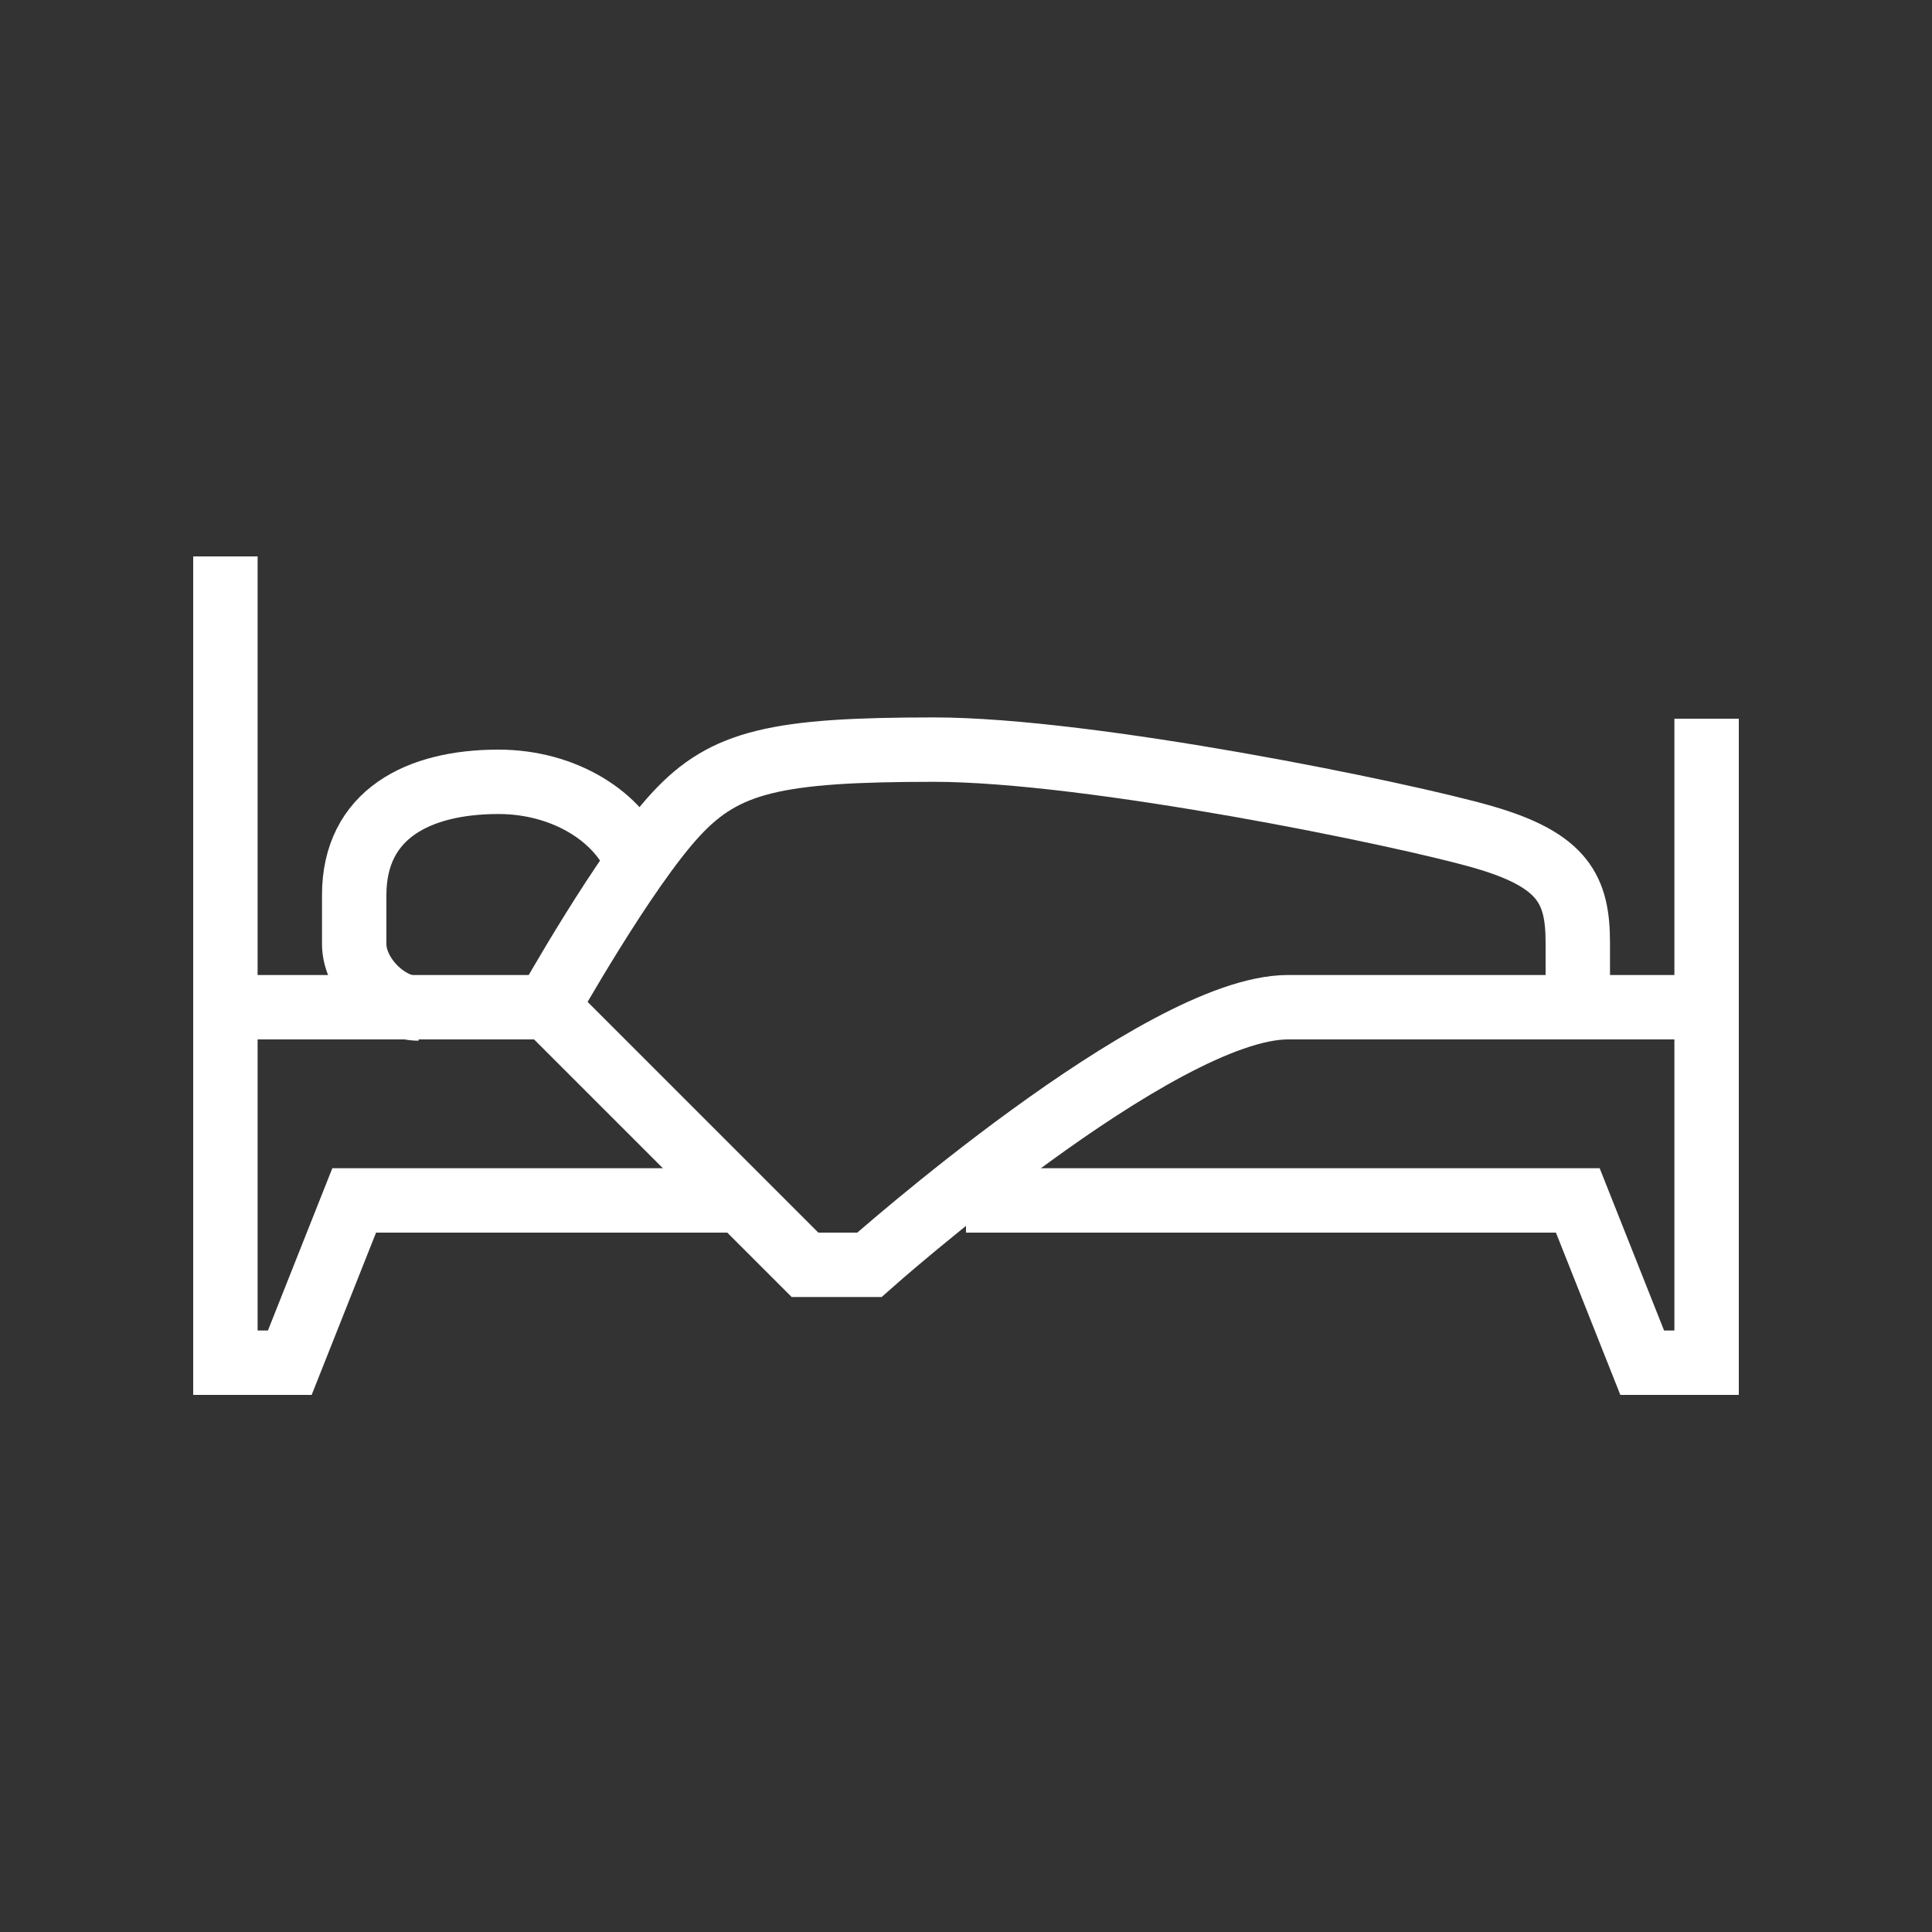 <?xml version="1.0" encoding="utf-8"?>
<!-- Generator: Adobe Illustrator 21.0.0, SVG Export Plug-In . SVG Version: 6.00 Build 0)  -->
<svg version="1.1" id="Capa_1" xmlns="http://www.w3.org/2000/svg" xmlns:xlink="http://www.w3.org/1999/xlink" x="0px" y="0px"
	 viewBox="0 0 150 150" style="enable-background:new 0 0 150 150;" xml:space="preserve">
<rect x="0" y="0" width="150" height="150" fill="#333333" stroke="none"/>
<style type="text/css">
	.st0{fill:none;stroke:#FFFFFF;stroke-width:5;stroke-miterlimit:10;}
</style>
<g>
	<path class="st0" d="M52.5,63.2c-4,4.3-10,15-10,15l20,20h5c0,0,22.5-20,32.5-20c7.5,0,22.5,0,22.5,0v-5c0-4.1-1.1-6.4-7.3-8.2
		c-6.2-1.8-30.5-6.8-42.7-6.8S56.3,59.1,52.5,63.2z"/>
	<polyline class="st0" points="132.5,55.8 132.5,105.8 127.5,105.8 122.5,93.2 75,93.2 	"/>
	<polyline class="st0" points="17.5,43.2 17.5,78.2 42.5,78.2 	"/>
	<polyline class="st0" points="57.5,93.2 27.5,93.2 22.5,105.8 17.5,105.8 17.5,78.2 	"/>
	<line class="st0" x1="122.5" y1="78.2" x2="132.5" y2="78.2"/>
	<path class="st0" d="M49.5,67c-1.4-3.6-5.7-6.3-10.8-6.3c-6.2,0-11.2,2.5-11.2,8.8c0,0,0,1.4,0,3.8s2.5,5,5,5"/>
</g>
</svg>
